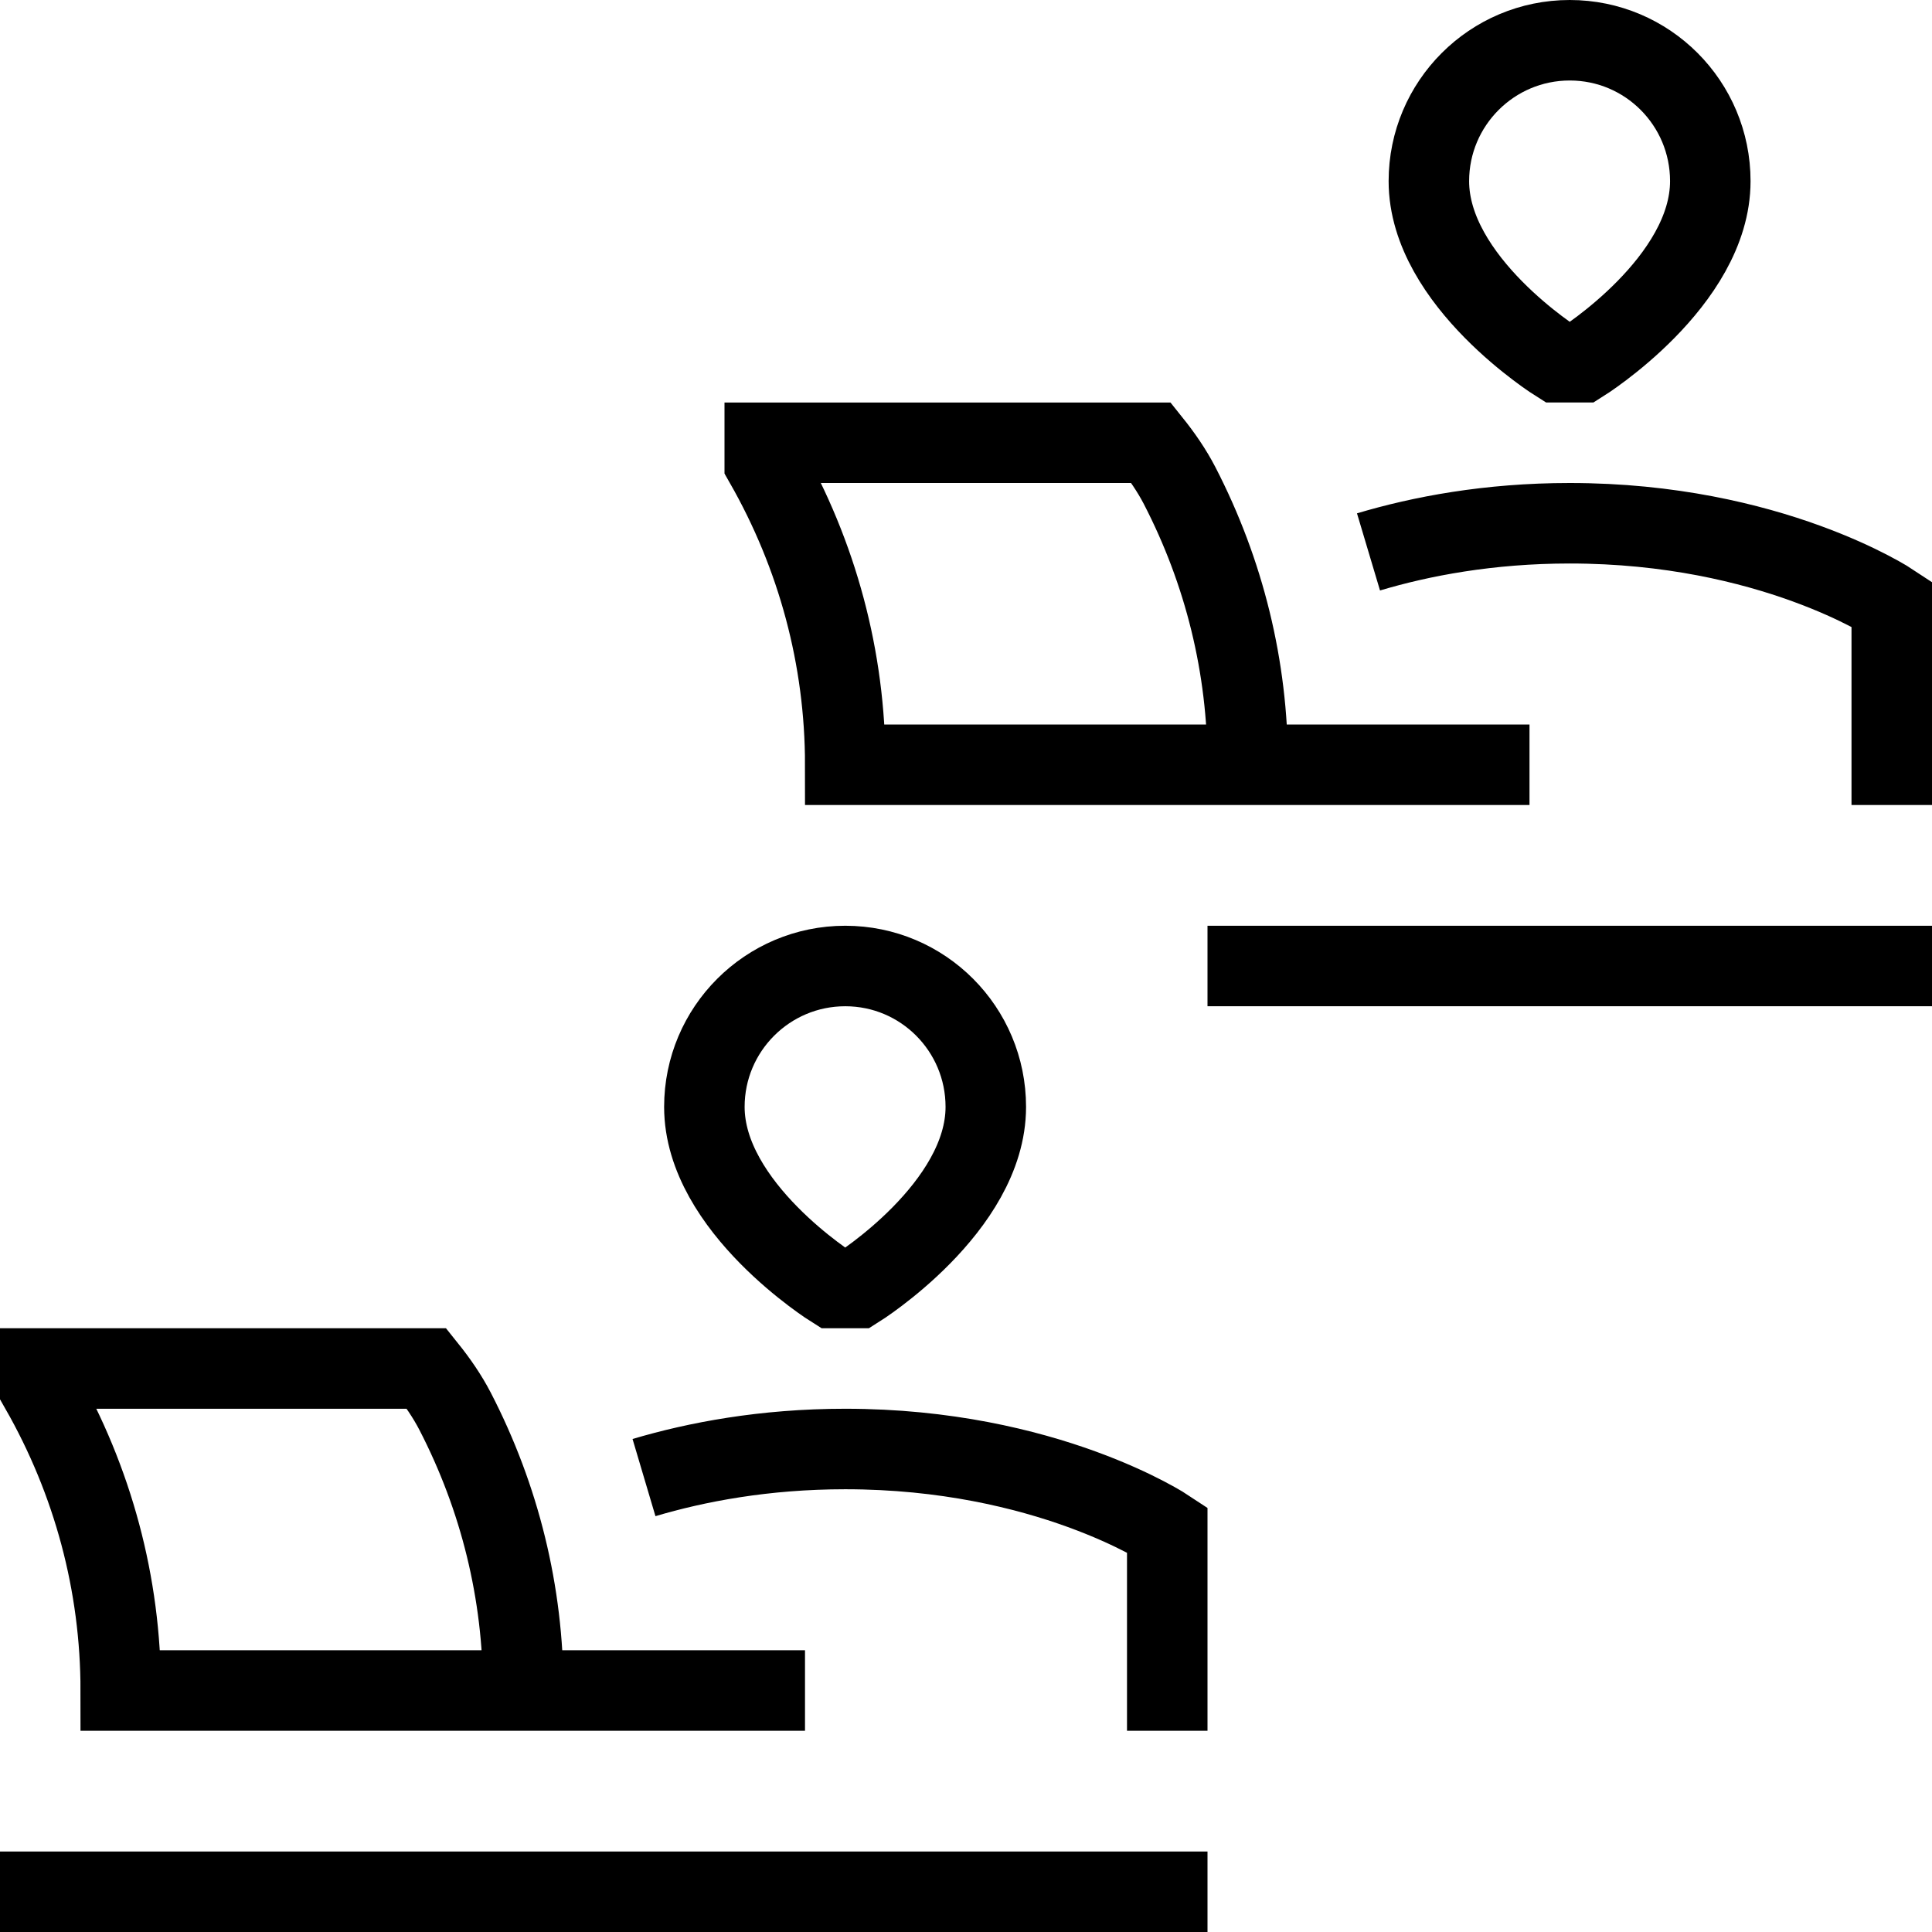 <svg xmlns="http://www.w3.org/2000/svg" fill="none" viewBox="0 0 24 24"><path stroke="#000" d="M6.5 21C6.5 19.786 6.209 18.607 5.653 17.531C5.555 17.342 5.433 17.166 5.3 17H0.5V17.25C1.155 18.397 1.5 19.679 1.5 21H10M15 23.5H0M15.5 9.5C15.5 8.286 15.209 7.107 14.653 6.031C14.555 5.842 14.433 5.666 14.3 5.5H9.5V5.75C10.155 6.897 10.5 8.179 10.5 9.5H19M24 12H15M14.5 21.5V19C14.5 19 13 18 10.5 18C9.494 18 8.65 18.162 8 18.355M23.5 10V7.5C23.5 7.5 22 6.5 19.5 6.5C18.494 6.5 17.65 6.662 17 6.856M10.35 16C10.35 16 8.75 15 8.75 13.75C8.75 12.784 9.534 12 10.5 12C11.466 12 12.246 12.784 12.246 13.75C12.246 15 10.65 16 10.65 16H10.35ZM19.35 4.5C19.35 4.5 17.75 3.5 17.75 2.25C17.75 1.284 18.534 0.5 19.5 0.5C20.466 0.5 21.246 1.284 21.246 2.25C21.246 3.5 19.65 4.5 19.65 4.5H19.35Z"></path></svg>